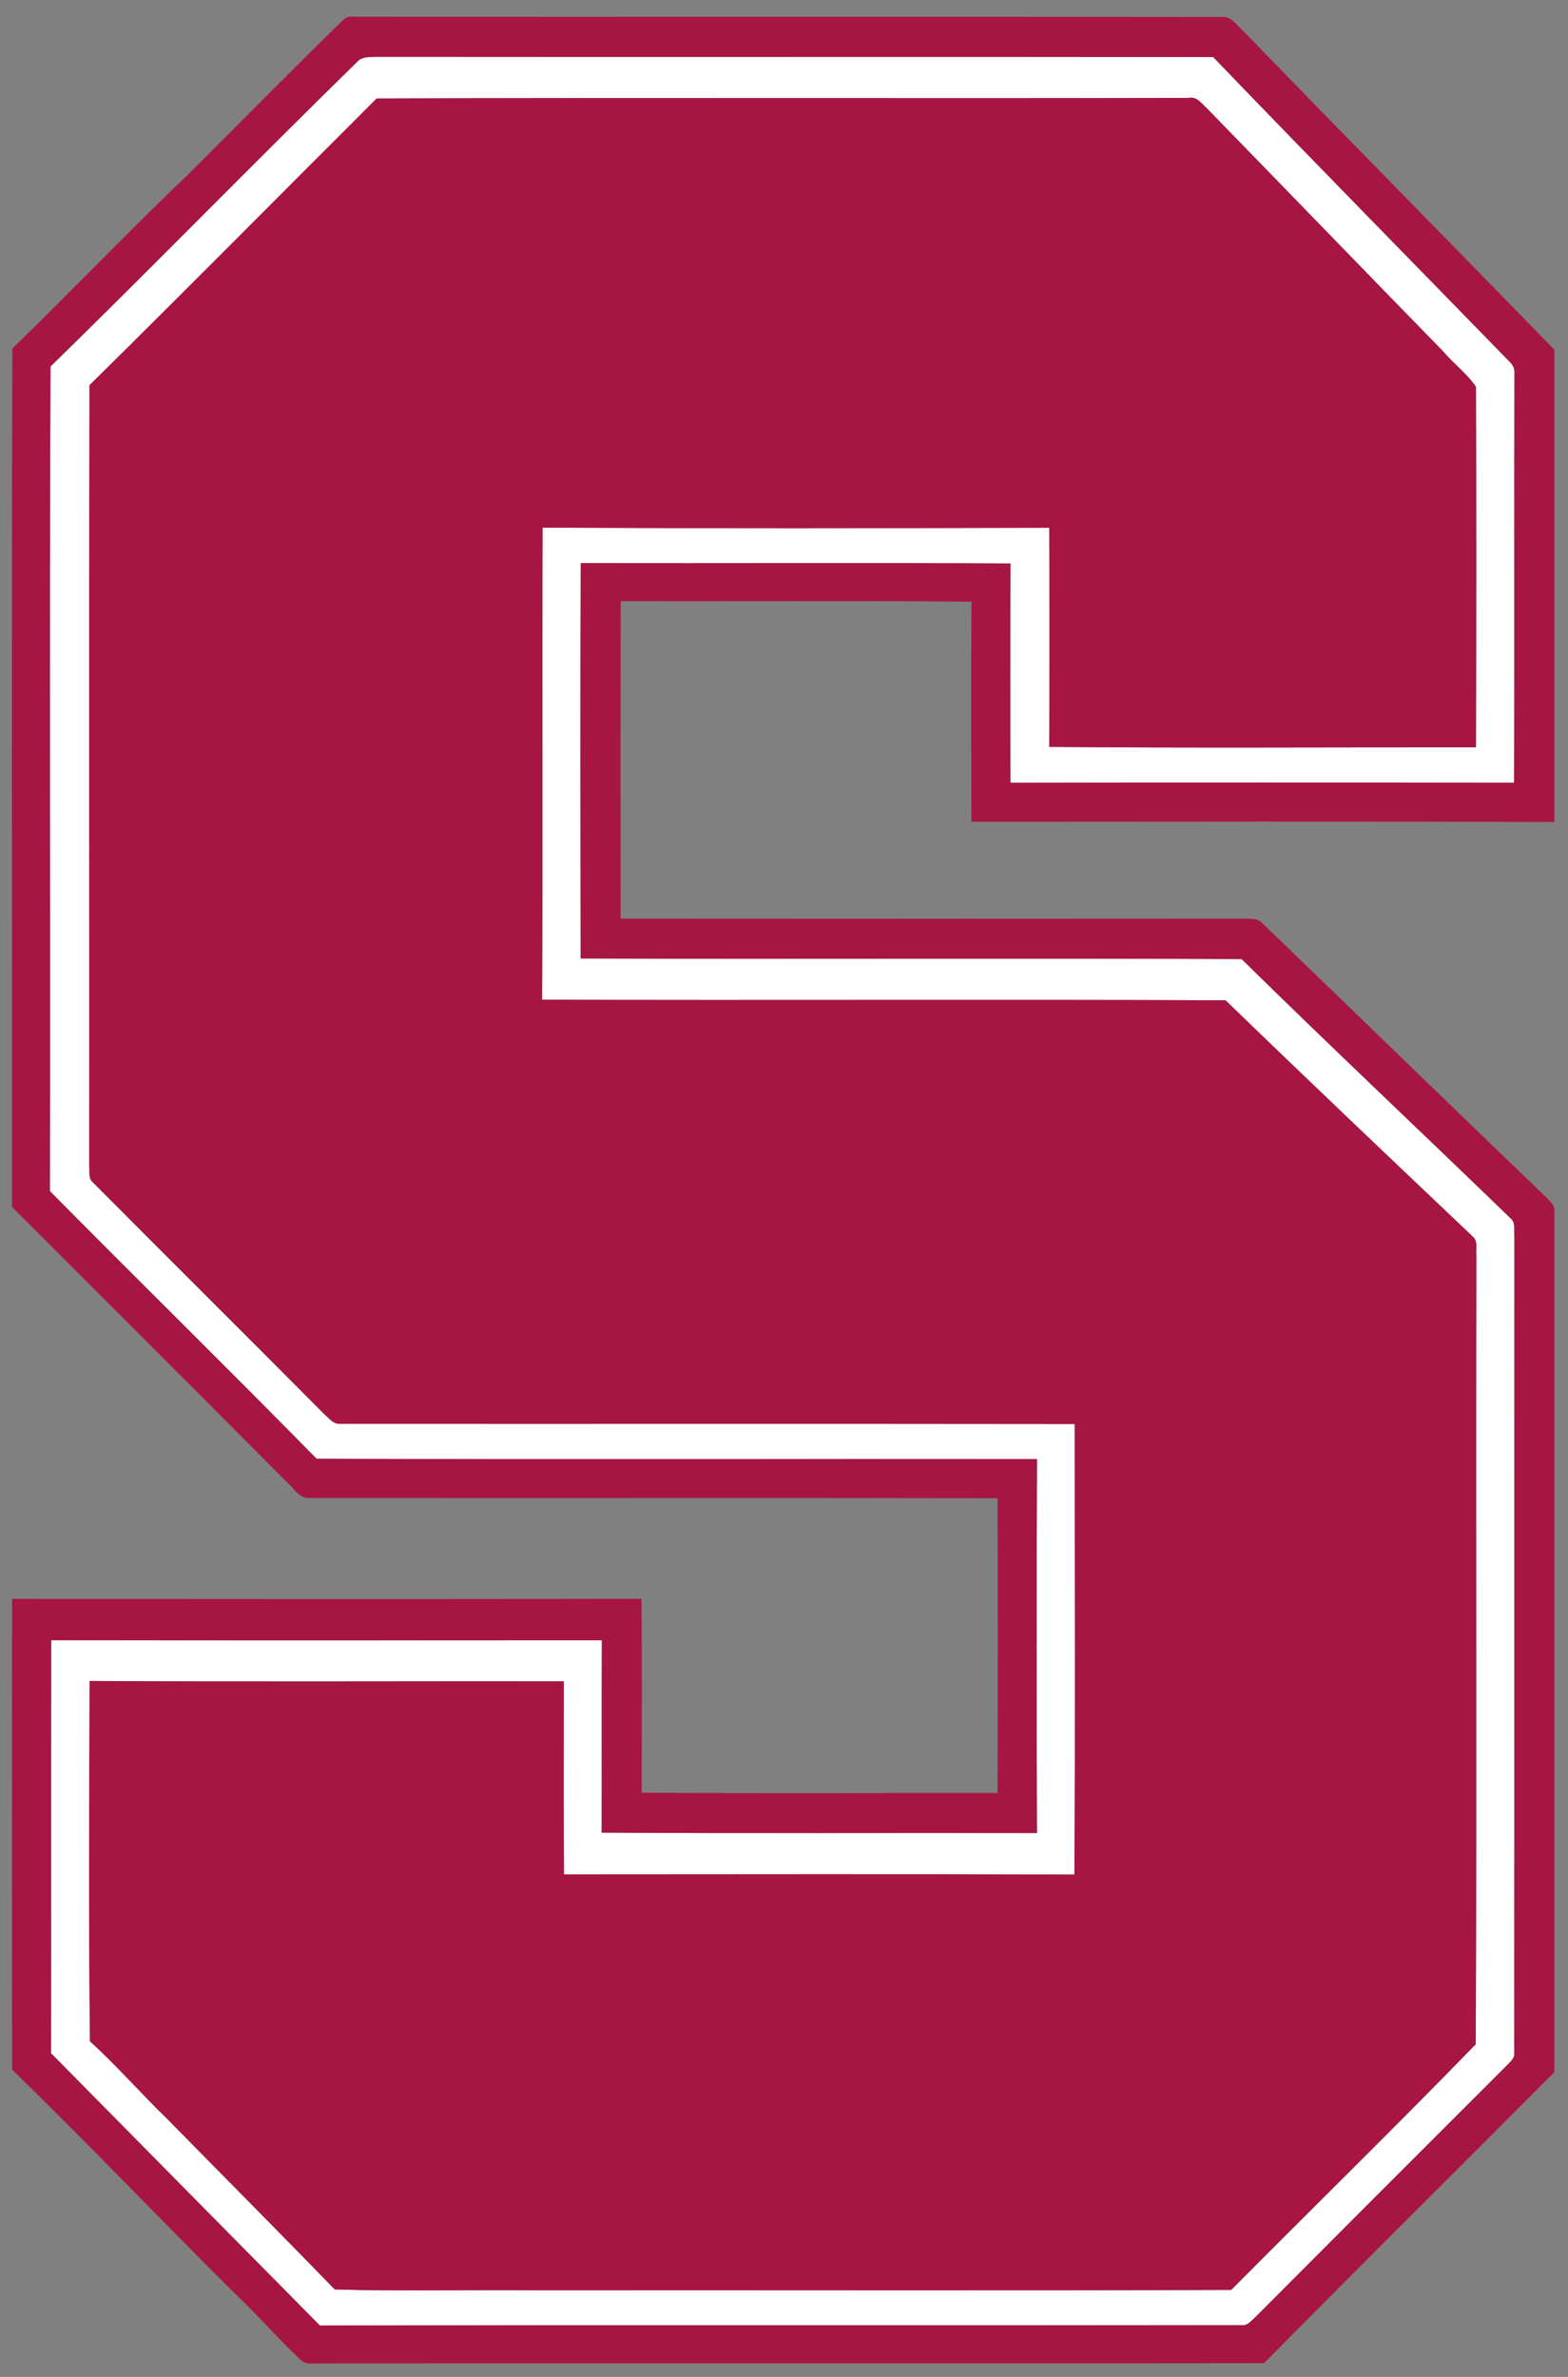 <?xml version="1.0" encoding="utf-8"?>
<!-- Generator: Adobe Illustrator 17.0.0, SVG Export Plug-In . SVG Version: 6.00 Build 0)  -->
<!DOCTYPE svg PUBLIC "-//W3C//DTD SVG 1.1//EN" "http://www.w3.org/Graphics/SVG/1.1/DTD/svg11.dtd">
<svg version="1.1" id="Layer_1" xmlns="http://www.w3.org/2000/svg" xmlns:xlink="http://www.w3.org/1999/xlink" x="0px" y="0px"
	 width="132px" height="200px" viewBox="0 0 132 200" style="enable-background:new 0 0 132 200;" xml:space="preserve">
<rect x="0" y="0" width="132" height="200" fill="#808080" stroke="none"/>
<path id="color2" style="fill:#FFFFFF;" d="M127.161,102.508c-7.525-7.288-15.166-14.463-22.636-21.808
	c-18.547-0.089-37.096,0.014-55.644-0.051c-0.018-11.089-0.035-22.177,0.006-33.266c12.06,0.024,24.122-0.034,36.182,0.028
	c-0.023,6.149-0.03,12.302-0.003,18.454c14.131-0.031,28.261-0.024,42.393-0.003c0.057-11.451-0.003-22.906,0.033-34.36
	c0.038-0.413-0.089-0.759-0.386-1.04c-8.327-8.552-16.705-17.06-24.977-25.663c-23.456-0.034-46.912,0.007-70.368-0.02
	c-0.522,0.038-1.121-0.045-1.561,0.294C21.485,13.594,12.97,22.324,4.25,30.842c-0.103,23.125-0.003,46.251-0.051,69.379
	c7.451,7.537,15.022,14.958,22.451,22.519c20.214,0.071,40.431,0.01,60.648,0.03c-0.043,10.488-0.04,20.978-0.003,31.469
	c-12.217-0.027-24.43,0.04-36.643-0.038c0.013-5.393-0.007-10.791,0.013-16.185c-15.453,0.004-30.907,0.02-46.357-0.007
	c-0.021,11.585,0,23.169-0.014,34.753c7.537,7.642,15.088,15.273,22.632,22.908c25.869-0.037,51.742,0.003,77.61-0.021
	c0.479,0.062,0.783-0.366,1.102-0.639c7.059-7.079,14.128-14.145,21.203-21.207c0.287-0.311,0.703-0.622,0.636-1.105
	c0.017-22.919,0-45.838,0.011-68.752C127.447,103.462,127.593,102.86,127.161,102.508z M124.287,105.696
	c-0.063,22.106,0.047,44.215-0.056,66.313c-6.767,6.966-13.736,13.769-20.584,20.671c-19.528,0.067-39.06,0.01-58.587,0.03
	c-5.623-0.044-11.26,0.089-16.875-0.069c-4.663-4.802-9.39-9.546-14.083-14.326c-2.219-2.143-4.242-4.477-6.529-6.555
	c-0.123-10.104-0.062-20.216-0.03-30.319c13.307,0.078,26.614,0.014,39.921,0.03c-0.01,5.415-0.031,10.829,0.014,16.243
	c14.322-0.007,28.645-0.034,42.968,0.015c0.087-12.634,0.026-25.273,0.03-37.908c-20.615-0.028-41.228-0.003-61.843-0.015
	c-0.587,0.045-0.943-0.499-1.347-0.826c-6.474-6.525-13.003-12.996-19.483-19.511c-0.376-0.317-0.243-0.865-0.291-1.288
	c0.014-21.924-0.03-43.846,0.021-65.767c8.108-7.991,16.116-16.086,24.176-24.129c22.793-0.082,45.584,0.014,68.381-0.048
	c0.687-0.137,1.083,0.506,1.528,0.896c6.641,6.813,13.248,13.656,19.9,20.462c0.86,1.025,1.993,1.842,2.734,2.96
	c0.038,10.107,0.031,20.222,0,30.329c-11.978-0.013-23.952,0.072-35.926-0.041c0.031-6.146,0.031-12.289,0-18.435
	c-14.216,0.038-28.432,0.059-42.645-0.01c-0.061,13.239,0.027,26.481-0.048,39.72c19.179,0.065,38.358-0.034,57.539,0.051
	c6.904,6.686,13.881,13.304,20.854,19.921C124.451,104.498,124.212,105.174,124.287,105.696z"/>
<path id="color1" style="fill:#A71543;" d="M130.252,100.829c-8.029-7.707-16.011-15.474-24.027-23.192
	c-0.36-0.369-0.898-0.324-1.367-0.342c-17.539,0.014-35.074,0.014-52.612,0c-0.011-8.905-0.014-17.813,0.003-26.717
	c9.844,0.044,19.69-0.055,29.533,0.051c-0.037,6.169-0.024,12.34-0.007,18.509c16.359,0.004,32.72-0.051,49.079,0.027
	c0.003-13.242-0.004-26.487,0.003-39.73c-8.699-8.949-17.477-17.829-26.163-26.795c-0.557-0.475-1.011-1.286-1.846-1.21
	c-24.405-0.035-48.815,0-73.221-0.018c-0.479-0.092-0.78,0.321-1.083,0.599c-4.259,4.17-8.443,8.412-12.658,12.626
	c-5.048,4.792-9.84,9.851-14.848,14.685c-0.072,24.078-0.014,48.156-0.028,72.23c7.736,7.752,15.495,15.476,23.22,23.237
	c0.526,0.443,0.93,1.236,1.695,1.253c19.351,0.028,38.705-0.017,58.055,0.024c0.027,8.265,0.021,16.533,0.003,24.803
	c-9.987-0.01-19.976,0.045-29.963-0.028c0.003-5.438,0.047-10.879-0.024-16.314c-17.659,0.038-35.32,0.021-52.979,0.008
	c-0.01,13.203-0.02,26.409,0.003,39.613c6.337,6.138,12.401,12.544,18.67,18.748c1.88,1.777,3.579,3.734,5.459,5.517
	c0.287,0.333,0.67,0.52,1.118,0.452c26.712-0.027,53.426,0.021,80.143-0.023c8.104-8.205,16.304-16.315,24.443-24.489
	c-0.004-24.147,0.003-48.295-0.004-72.441C130.936,101.441,130.511,101.144,130.252,100.829z M126.841,173.805
	c-7.075,7.063-14.145,14.128-21.203,21.207c-0.318,0.272-0.622,0.7-1.102,0.639c-25.868,0.023-51.741-0.017-77.61,0.021
	c-7.544-7.636-15.095-15.267-22.632-22.908c0.014-11.584-0.007-23.168,0.014-34.753c15.45,0.027,30.904,0.011,46.357,0.007
	c-0.02,5.394,0,10.792-0.013,16.185c12.213,0.078,24.426,0.011,36.643,0.038c-0.037-10.491-0.04-20.98,0.003-31.469
	c-20.217-0.021-40.434,0.041-60.648-0.03c-7.428-7.561-15-14.982-22.451-22.519C4.247,77.093,4.147,53.966,4.25,30.842
	c8.72-8.518,17.235-17.248,25.951-25.77c0.441-0.339,1.039-0.256,1.561-0.294c23.456,0.027,46.912-0.014,70.368,0.02
	c8.271,8.604,16.649,17.111,24.977,25.663c0.297,0.28,0.424,0.626,0.386,1.04c-0.036,11.454,0.023,22.909-0.033,34.36
	c-14.132-0.021-28.262-0.028-42.393,0.003c-0.027-6.153-0.021-12.306,0.003-18.454c-12.06-0.062-24.122-0.003-36.182-0.028
	c-0.042,11.089-0.024,22.177-0.006,33.266c18.548,0.065,37.097-0.038,55.644,0.051c7.47,7.345,15.11,14.521,22.636,21.808
	c0.432,0.353,0.286,0.954,0.326,1.44c-0.011,22.914,0.006,45.833-0.011,68.752C127.544,173.183,127.128,173.494,126.841,173.805z
	 M124.287,105.696c-0.063,22.106,0.047,44.215-0.056,66.313c-6.767,6.966-13.736,13.769-20.584,20.671
	c-19.528,0.067-39.06,0.01-58.587,0.03c-5.623-0.044-11.26,0.089-16.875-0.069c-4.663-4.802-9.39-9.546-14.083-14.326
	c-2.219-2.143-4.242-4.477-6.529-6.555c-0.123-10.104-0.062-20.216-0.03-30.319c13.307,0.078,26.614,0.014,39.921,0.03
	c-0.01,5.415-0.031,10.829,0.014,16.243c14.322-0.007,28.645-0.034,42.968,0.015c0.087-12.634,0.026-25.273,0.03-37.908
	c-20.615-0.028-41.228-0.003-61.843-0.015c-0.587,0.045-0.943-0.499-1.347-0.826c-6.474-6.525-13.003-12.996-19.483-19.511
	c-0.376-0.317-0.243-0.865-0.291-1.288c0.014-21.924-0.03-43.846,0.021-65.767c8.108-7.991,16.116-16.086,24.176-24.129
	c22.793-0.082,45.584,0.014,68.381-0.048c0.687-0.137,1.083,0.506,1.528,0.896c6.641,6.813,13.248,13.656,19.9,20.462
	c0.86,1.025,1.993,1.842,2.734,2.96c0.038,10.107,0.031,20.222,0,30.329c-11.978-0.013-23.952,0.072-35.926-0.041
	c0.031-6.146,0.031-12.289,0-18.435c-14.216,0.038-28.432,0.059-42.645-0.01c-0.061,13.239,0.027,26.481-0.048,39.72
	c19.179,0.065,38.358-0.034,57.539,0.051c6.904,6.686,13.881,13.304,20.854,19.921C124.451,104.498,124.212,105.174,124.287,105.696
	z"/>
</svg>
